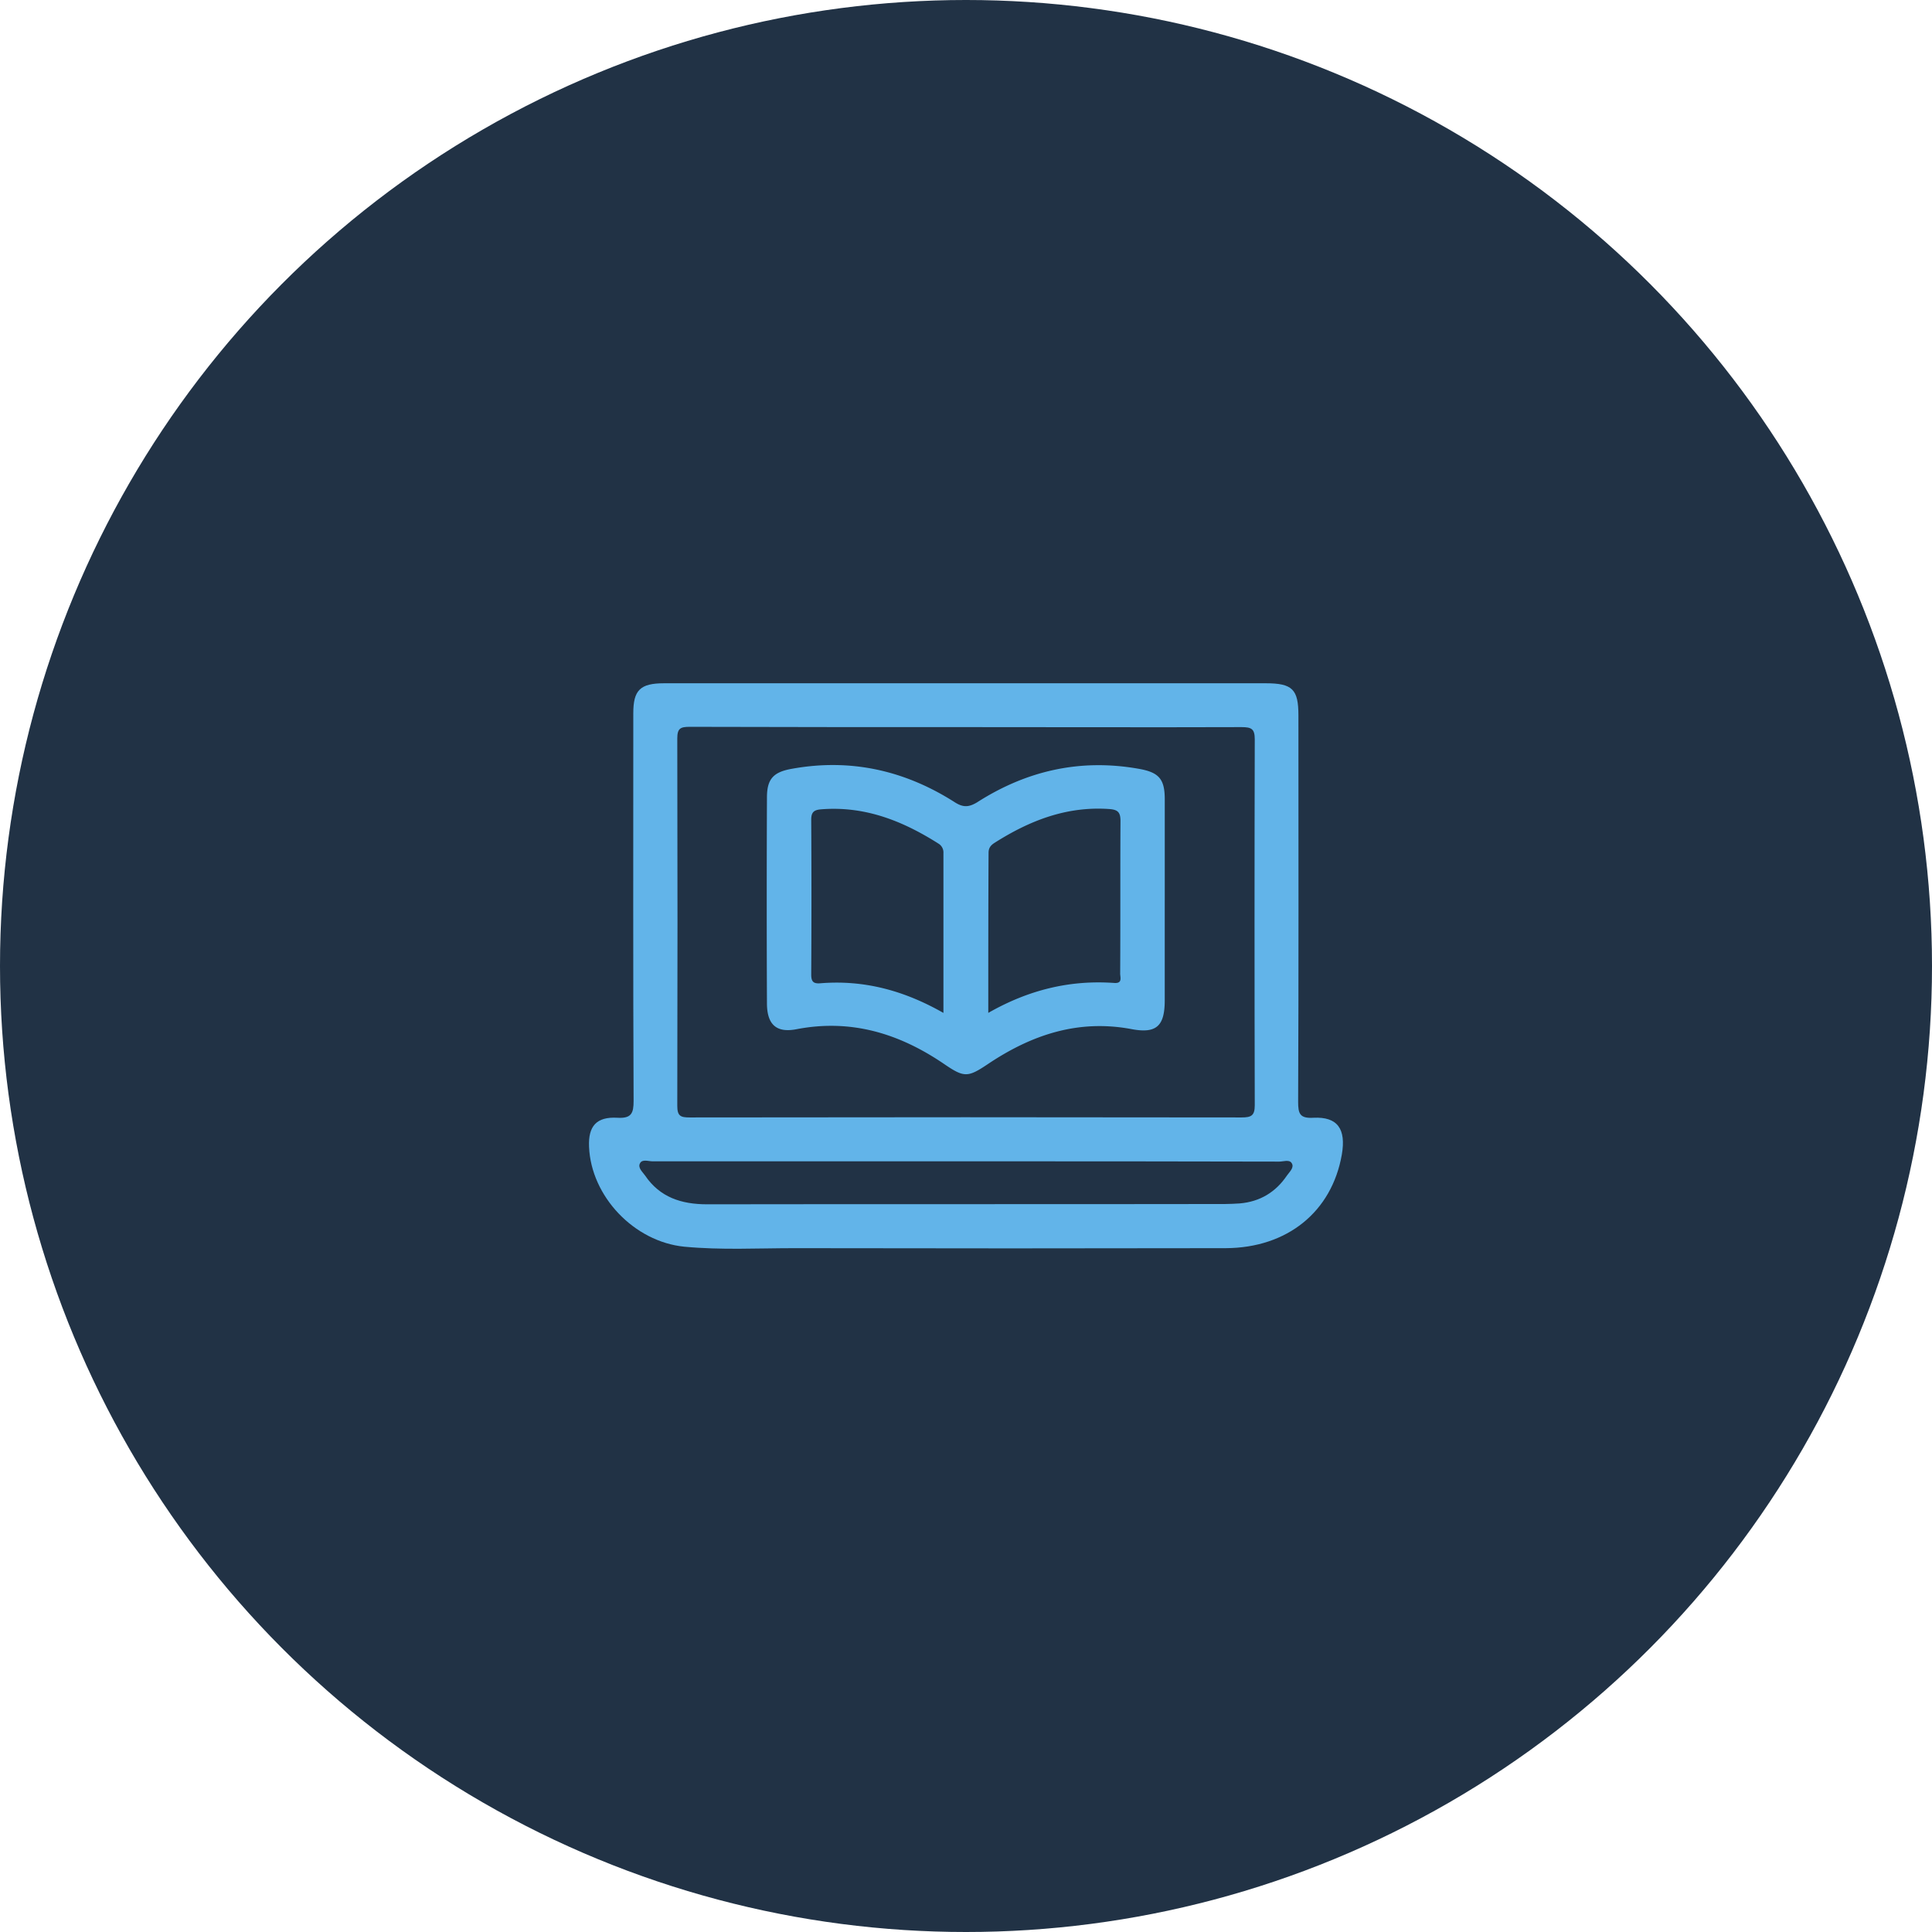 <svg xmlns="http://www.w3.org/2000/svg" width="82" height="82" fill="none" viewBox="0 0 82 82">
  <circle cx="41" cy="41" r="41" fill="#213245"></circle>
  <g fill="#62B4E9" clipPath="url(#clip0_2876_30649)">
    <path d="M41.045 29h12.674c1.14 0 1.39.259 1.39 1.368 0 5.461.013 10.934-.012 16.395 0 .493.063.715.651.678 1.027-.05 1.39.48 1.203 1.565-.426 2.428-2.317 3.957-4.922 3.97-6.1.012-12.2.012-18.299 0-1.565 0-3.118.086-4.684-.062-2.129-.21-3.958-2.133-4.045-4.24-.038-.876.313-1.283 1.202-1.233.601.037.689-.198.689-.715-.025-5.486-.013-10.971-.013-16.456 0-.974.288-1.27 1.303-1.27h12.863zm-.038 1.861c-3.908 0-7.828 0-11.735-.012-.389 0-.526.062-.526.493.012 5.202.012 10.404 0 15.593 0 .432.137.493.526.493 7.802-.012 15.605-.012 23.42 0 .414 0 .564-.074.564-.517-.013-5.178-.013-10.355 0-15.532 0-.444-.138-.518-.564-.518-3.895.013-7.79 0-11.685 0zm-.012 18.429H27.694c-.176 0-.426-.099-.526.074-.113.197.1.37.212.53.627.924 1.54 1.22 2.63 1.22 7.327-.012 14.654 0 21.981-.012.213 0 .413-.013.626-.025.864-.074 1.528-.48 2.004-1.183.113-.16.326-.346.2-.53-.1-.16-.35-.062-.526-.062-4.433-.012-8.867-.012-13.3-.012z"></path>
    <path d="M49.435 38.22v4.24c0 1.085-.35 1.418-1.402 1.22-2.28-.43-4.259.247-6.1 1.48-.864.58-1.014.58-1.879-.012-1.89-1.282-3.92-1.91-6.237-1.467-.864.172-1.252-.197-1.265-1.06a1018.88 1018.88 0 010-8.777c0-.801.288-1.085 1.09-1.22 2.492-.444 4.784.086 6.888 1.43.351.222.59.21.94 0 2.079-1.332 4.346-1.862 6.826-1.43.876.148 1.14.419 1.14 1.294v4.302zm-9.393 4.77v-6.78a.439.439 0 00-.213-.406c-1.515-.961-3.118-1.602-4.972-1.454-.326.024-.426.135-.426.443.013 2.194.013 4.376 0 6.57 0 .296.088.395.388.37 1.841-.148 3.532.296 5.223 1.258zm1.904 0c1.703-.973 3.457-1.405 5.348-1.27.375.026.238-.258.25-.43.013-2.145 0-4.29.013-6.447 0-.37-.113-.481-.489-.506-1.803-.123-3.369.493-4.847 1.43-.175.111-.263.222-.263.432-.012 2.243-.012 4.462-.012 6.791z"></path>
  </g>
  <defs>
    <clipPath id="clip0_2876_30649">
      <path fill="#fff" d="M0 0H32V24H0z" transform="translate(25 29)"></path>
    </clipPath>
  </defs>
</svg>
